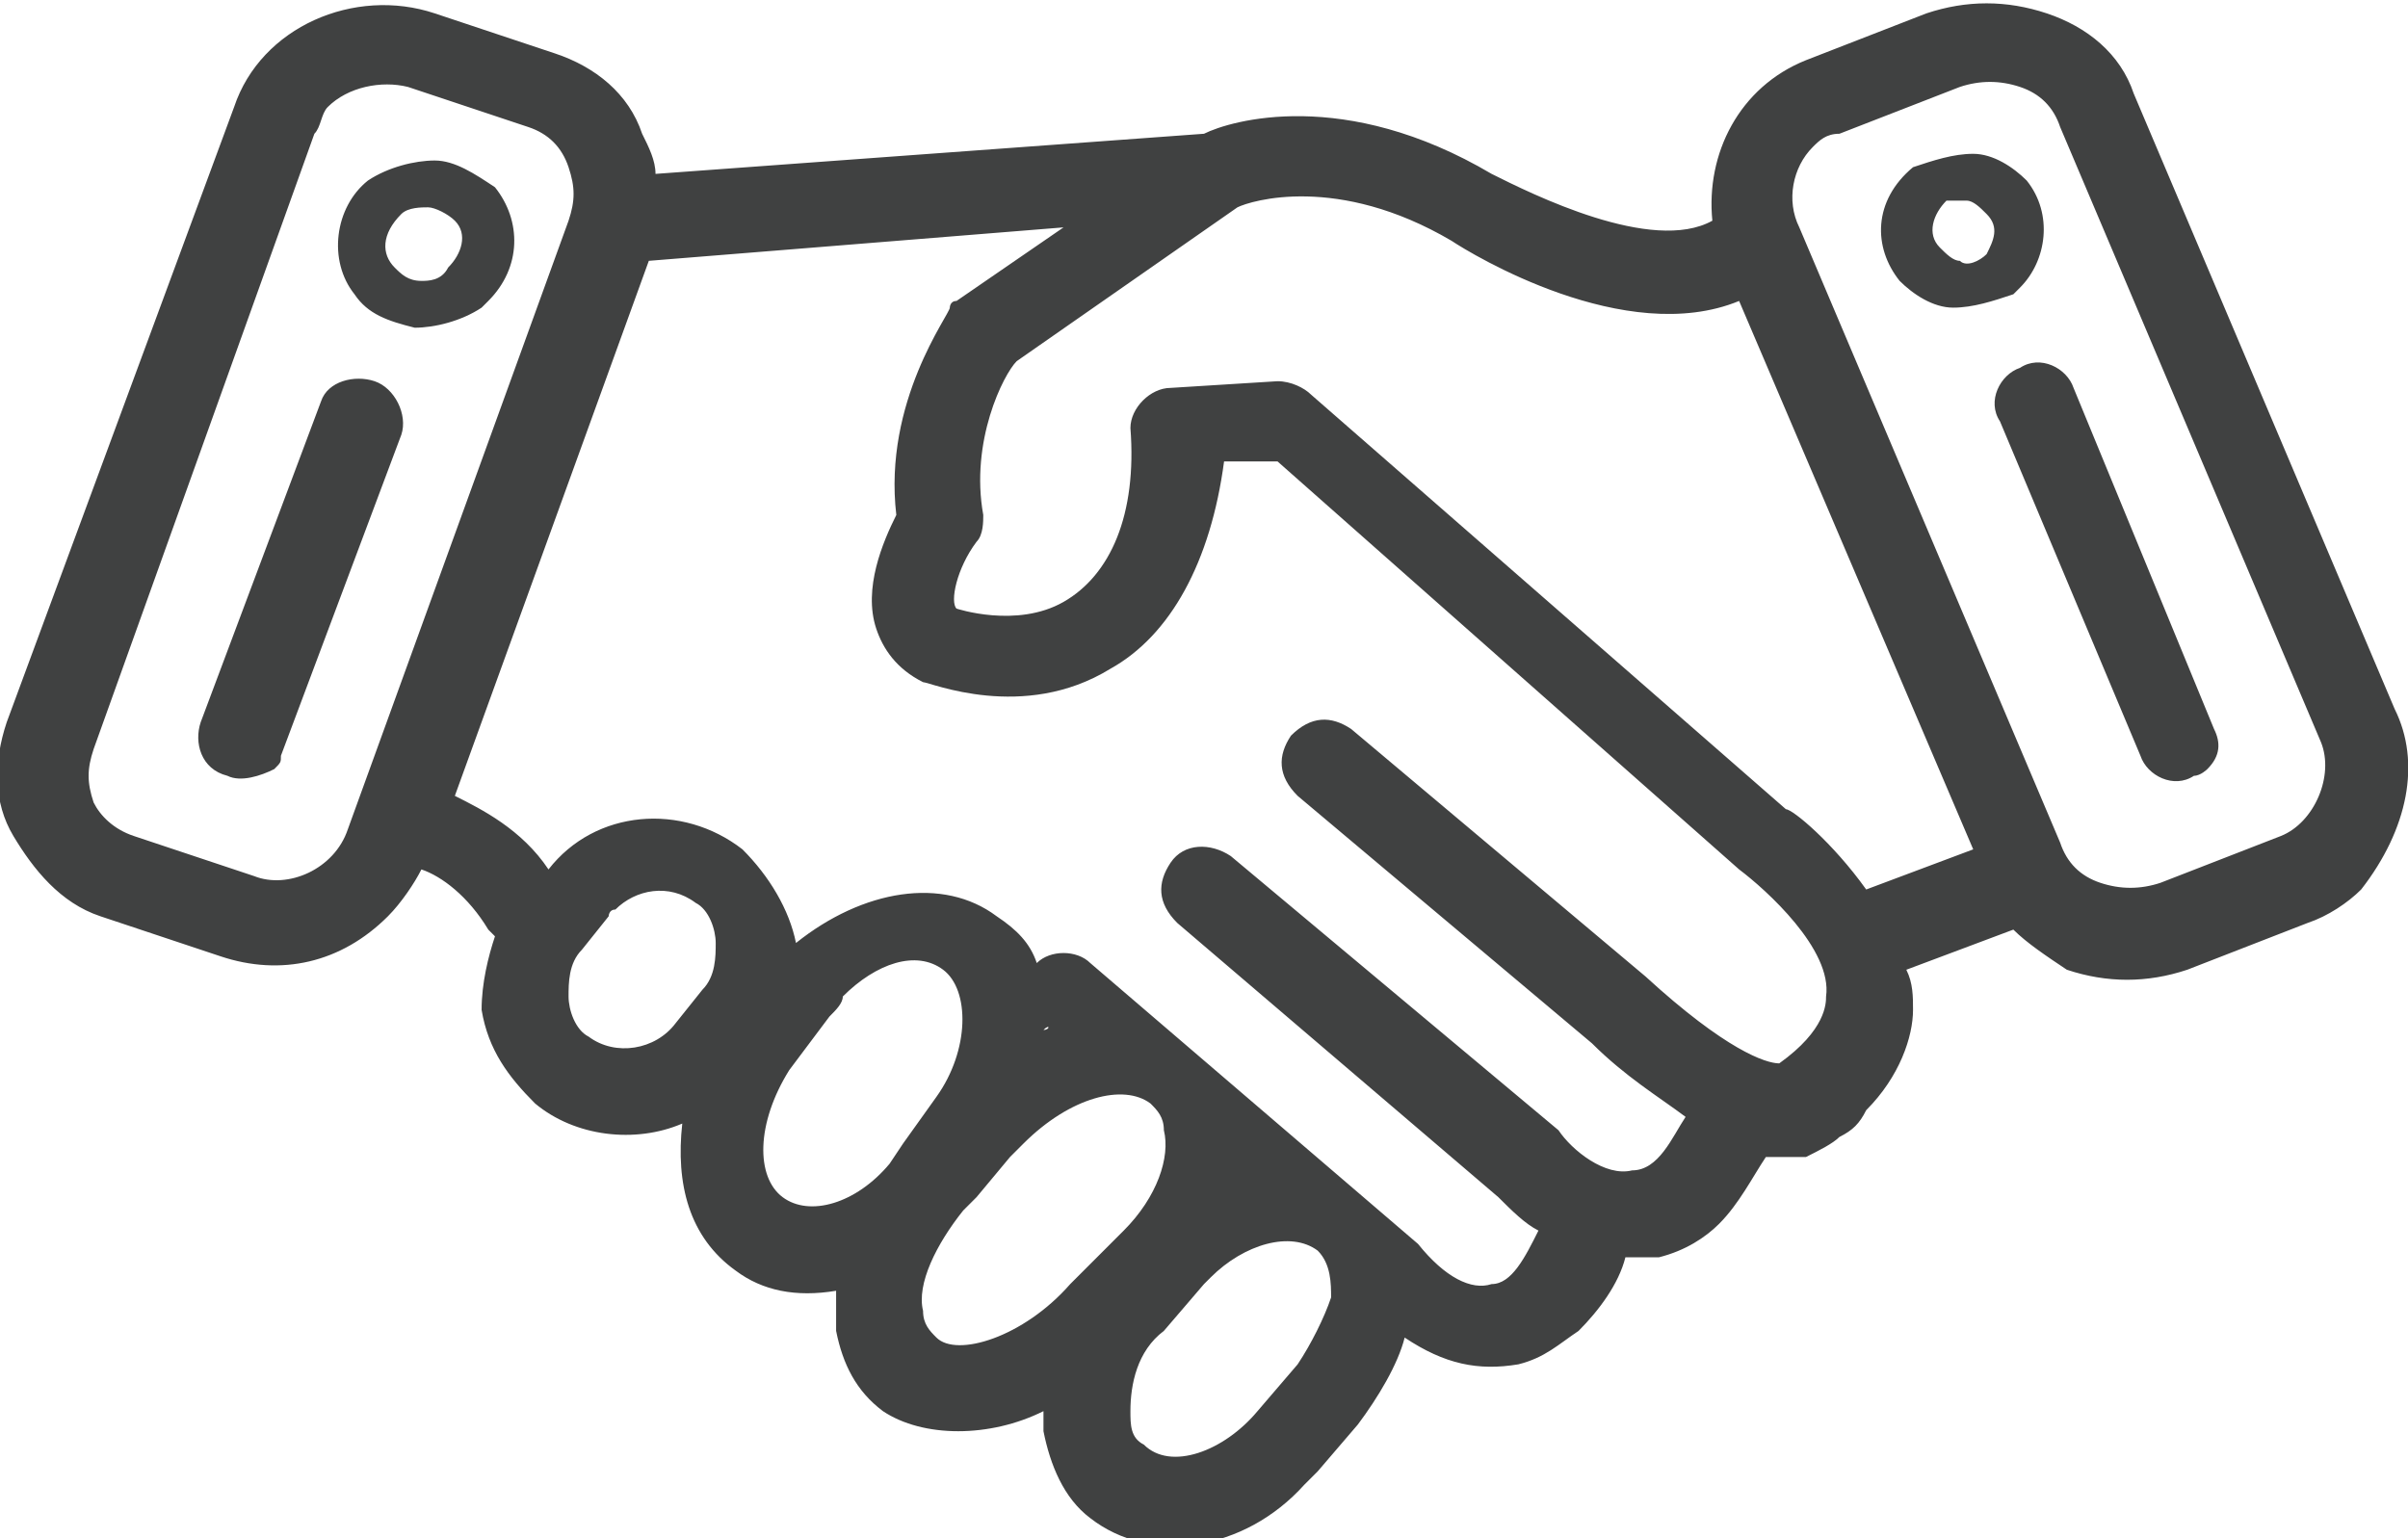 <?xml version="1.0" encoding="utf-8"?>
<!-- Generator: Adobe Illustrator 16.0.0, SVG Export Plug-In . SVG Version: 6.00 Build 0)  -->
<!DOCTYPE svg PUBLIC "-//W3C//DTD SVG 1.1//EN" "http://www.w3.org/Graphics/SVG/1.1/DTD/svg11.dtd">
<svg version="1.1" id="Layer_1" xmlns="http://www.w3.org/2000/svg" xmlns:xlink="http://www.w3.org/1999/xlink" x="0px" y="0px"
	 width="36px" height="23px" viewBox="0 0 36 23" style="enable-background:new 0 0 36 23;" xml:space="preserve">
<style type="text/css">
<![CDATA[
	.st0{fill:#404141;}
]]>
</style>
<g>
	<g>
		<path class="st0" d="M6.5,2.4c-0.3,0-0.7,0.1-1,0.3C5,3.1,4.9,3.9,5.3,4.4c0.2,0.3,0.5,0.4,0.9,0.5c0.3,0,0.7-0.1,1-0.3
			c0,0,0.1-0.1,0.1-0.1c0.5-0.5,0.5-1.2,0.1-1.7C7.1,2.6,6.8,2.4,6.5,2.4z M6.7,4L6.7,4C6.6,4.2,6.4,4.2,6.3,4.2
			C6.1,4.2,6,4.1,5.9,4C5.7,3.8,5.7,3.5,6,3.2c0,0,0,0,0,0c0.1-0.1,0.3-0.1,0.4-0.1c0.1,0,0.3,0.1,0.4,0.2C7,3.5,6.9,3.8,6.7,4z
			 M5.6,5.7c-0.3-0.1-0.7,0-0.8,0.3L3,10.8c-0.1,0.3,0,0.7,0.4,0.8c0.2,0.1,0.5,0,0.7-0.1c0.1-0.1,0.1-0.1,0.1-0.2L6,6.5
			C6.1,6.2,5.9,5.8,5.6,5.7z M30.2,4.3c0.4-0.4,0.5-1.1,0.1-1.6c-0.2-0.2-0.5-0.4-0.8-0.4c-0.3,0-0.6,0.1-0.9,0.2
			C28,3,28,3.7,28.4,4.2c0.2,0.2,0.5,0.4,0.8,0.4c0.3,0,0.6-0.1,0.9-0.2C30.1,4.4,30.2,4.3,30.2,4.3z M29.7,3.8L29.7,3.8
			c-0.1,0.1-0.3,0.2-0.4,0.1c-0.1,0-0.2-0.1-0.3-0.2c-0.2-0.2-0.1-0.5,0.1-0.7c0,0,0,0,0,0C29.1,3,29.2,3,29.4,3
			c0.1,0,0.2,0.1,0.3,0.2C29.9,3.4,29.8,3.6,29.7,3.8z M31,5.8c-0.1-0.3-0.5-0.5-0.8-0.3c-0.3,0.1-0.5,0.5-0.3,0.8l2.1,5
			c0.1,0.3,0.5,0.5,0.8,0.3c0.1,0,0.2-0.1,0.2-0.1c0.2-0.2,0.2-0.4,0.1-0.6L31,5.8z M35.8,10.6l-3.9-9.2c-0.2-0.6-0.7-1-1.3-1.2
			c-0.6-0.2-1.2-0.2-1.8,0L27,0.9c-1,0.4-1.5,1.4-1.4,2.4c-0.9,0.5-2.7-0.4-3.3-0.7c-2.2-1.3-3.9-0.8-4.3-0.6L9.8,2.6
			c0-0.2-0.1-0.4-0.2-0.6C9.4,1.4,8.9,1,8.3,0.8L6.5,0.2c-1.2-0.4-2.6,0.2-3,1.4l-3.4,9.2c-0.2,0.6-0.2,1.2,0.1,1.7
			c0.3,0.5,0.7,1,1.3,1.2l1.8,0.6c0.9,0.3,1.8,0.1,2.5-0.6c0.2-0.2,0.4-0.5,0.5-0.7c0.3,0.1,0.7,0.4,1,0.9c0,0,0.1,0.1,0.1,0.1
			c-0.1,0.3-0.2,0.7-0.2,1.1c0.1,0.6,0.4,1,0.8,1.4c0.6,0.5,1.5,0.6,2.2,0.3c-0.1,0.9,0.1,1.7,0.8,2.2c0.4,0.3,0.9,0.4,1.5,0.3
			c0,0.2,0,0.4,0,0.6c0.1,0.5,0.3,0.9,0.7,1.2c0.6,0.4,1.6,0.4,2.4,0c0,0.1,0,0.2,0,0.3c0.1,0.5,0.3,1,0.7,1.3
			c0.9,0.7,2.3,0.5,3.2-0.5c0.1-0.1,0.1-0.1,0.2-0.2l0.6-0.7c0.3-0.4,0.6-0.9,0.7-1.3c0.6,0.4,1.1,0.5,1.7,0.4
			c0.4-0.1,0.6-0.3,0.9-0.5c0.3-0.3,0.6-0.7,0.7-1.1c0.2,0,0.3,0,0.5,0c0.4-0.1,0.7-0.3,0.9-0.5c0.3-0.3,0.5-0.7,0.7-1
			c0.2,0,0.4,0,0.6,0c0.2-0.1,0.4-0.2,0.5-0.3c0.2-0.1,0.3-0.2,0.4-0.4c0.5-0.5,0.7-1.1,0.7-1.5c0-0.2,0-0.4-0.1-0.6l1.6-0.6
			c0.2,0.2,0.5,0.4,0.8,0.6c0.6,0.2,1.2,0.2,1.8,0l1.8-0.7c0.3-0.1,0.6-0.3,0.8-0.5C36,12.4,36.2,11.4,35.8,10.6z M5.2,12.4
			C5,13,4.3,13.3,3.8,13.1L2,12.5c-0.3-0.1-0.5-0.3-0.6-0.5c-0.1-0.3-0.1-0.5,0-0.8L4.7,2c0.1-0.1,0.1-0.3,0.2-0.4
			c0.3-0.3,0.8-0.4,1.2-0.3l1.8,0.6C8.2,2,8.4,2.2,8.5,2.5c0.1,0.3,0.1,0.5,0,0.8L5.2,12.4z M10.5,14.8l-0.4,0.5
			c-0.3,0.4-0.9,0.5-1.3,0.2c-0.2-0.1-0.3-0.4-0.3-0.6c0-0.2,0-0.5,0.2-0.7l0.4-0.5c0,0,0-0.1,0.1-0.1c0.3-0.3,0.8-0.4,1.2-0.1
			c0.2,0.1,0.3,0.4,0.3,0.6C10.7,14.3,10.7,14.6,10.5,14.8z M13.3,17.4C13.3,17.4,13.3,17.4,13.3,17.4c-0.5,0.6-1.2,0.8-1.6,0.5
			c-0.4-0.3-0.4-1.1,0.1-1.9l0.6-0.8c0.1-0.1,0.2-0.2,0.2-0.3c0.5-0.5,1.1-0.7,1.5-0.4c0.4,0.3,0.4,1.2-0.1,1.9l-0.5,0.7L13.3,17.4z
			 M16,19.2c-0.7,0.8-1.7,1.1-2,0.8c-0.1-0.1-0.2-0.2-0.2-0.4c-0.1-0.4,0.2-1,0.6-1.5l0.2-0.2c0,0,0,0,0,0l0,0l0.5-0.6
			c0.1-0.1,0.1-0.1,0.2-0.2c0.7-0.7,1.5-0.9,1.9-0.6c0.1,0.1,0.2,0.2,0.2,0.4c0.1,0.4-0.1,1-0.6,1.5L16,19.2z M15.6,15.4
			C15.6,15.3,15.6,15.3,15.6,15.4L15.6,15.4C15.7,15.3,15.7,15.4,15.6,15.4z M19.4,20.4l-0.6,0.7c-0.5,0.6-1.3,0.9-1.7,0.5
			c-0.2-0.1-0.2-0.3-0.2-0.5c0-0.4,0.1-0.9,0.5-1.2l0.6-0.7c0,0,0.1-0.1,0.1-0.1c0.5-0.5,1.2-0.7,1.6-0.4c0.2,0.2,0.2,0.5,0.2,0.7
			C19.8,19.7,19.6,20.1,19.4,20.4z M26.6,15.9C26.6,15.9,26.6,15.9,26.6,15.9c-0.2,0-0.8-0.2-2-1.3l-4.4-3.7
			c-0.3-0.2-0.6-0.2-0.9,0.1c-0.2,0.3-0.2,0.6,0.1,0.9l4.4,3.7c0.5,0.5,1,0.8,1.4,1.1c-0.2,0.3-0.4,0.8-0.8,0.8
			c-0.4,0.1-0.9-0.3-1.1-0.6l-4.9-4.1c-0.3-0.2-0.7-0.2-0.9,0.1c-0.2,0.3-0.2,0.6,0.1,0.9l4.8,4.1c0.2,0.2,0.4,0.4,0.6,0.5
			c-0.2,0.4-0.4,0.8-0.7,0.8c-0.3,0.1-0.7-0.1-1.1-0.6l-4.9-4.2c-0.2-0.2-0.6-0.2-0.8,0c-0.1-0.3-0.3-0.5-0.6-0.7
			c-0.8-0.6-2-0.4-3,0.4c-0.1-0.5-0.4-1-0.8-1.4c-0.9-0.7-2.2-0.6-2.9,0.3c-0.4-0.6-1-0.9-1.4-1.1l2.9-8l6.2-0.5l-1.6,1.1
			c-0.1,0-0.1,0.1-0.1,0.1c0,0.1-1,1.4-0.8,3.1c-0.2,0.4-0.5,1.1-0.3,1.7c0.1,0.3,0.3,0.6,0.7,0.8c0.1,0,1.5,0.6,2.8-0.2
			c0.9-0.5,1.5-1.6,1.7-3.1l0.8,0L26,13c0.4,0.3,1.4,1.2,1.3,1.9C27.3,15,27.3,15.4,26.6,15.9z M27.9,13.3c-0.5-0.7-1.1-1.2-1.2-1.2
			l-7.1-6.2c-0.1-0.1-0.3-0.2-0.5-0.2l-1.6,0.1c-0.3,0-0.6,0.3-0.6,0.6C17,7.7,16.6,8.6,15.9,9c-0.7,0.4-1.6,0.1-1.6,0.1
			c-0.1-0.1,0-0.6,0.3-1c0.1-0.1,0.1-0.3,0.1-0.4c-0.2-1.1,0.3-2.1,0.5-2.3l3.3-2.3c0.2-0.1,1.5-0.5,3.2,0.5
			c0.3,0.2,2.6,1.6,4.3,0.9l3.5,8.2L27.9,13.3z M34.1,12.5l-1.8,0.7c-0.3,0.1-0.6,0.1-0.9,0c-0.3-0.1-0.5-0.3-0.6-0.6l-3.9-9.2
			c-0.2-0.4-0.1-0.9,0.2-1.2c0.1-0.1,0.2-0.2,0.4-0.2l1.8-0.7c0.3-0.1,0.6-0.1,0.9,0c0.3,0.1,0.5,0.3,0.6,0.6l3.9,9.2
			C34.9,11.6,34.6,12.3,34.1,12.5z"/>
	</g>
</g>
</svg>
